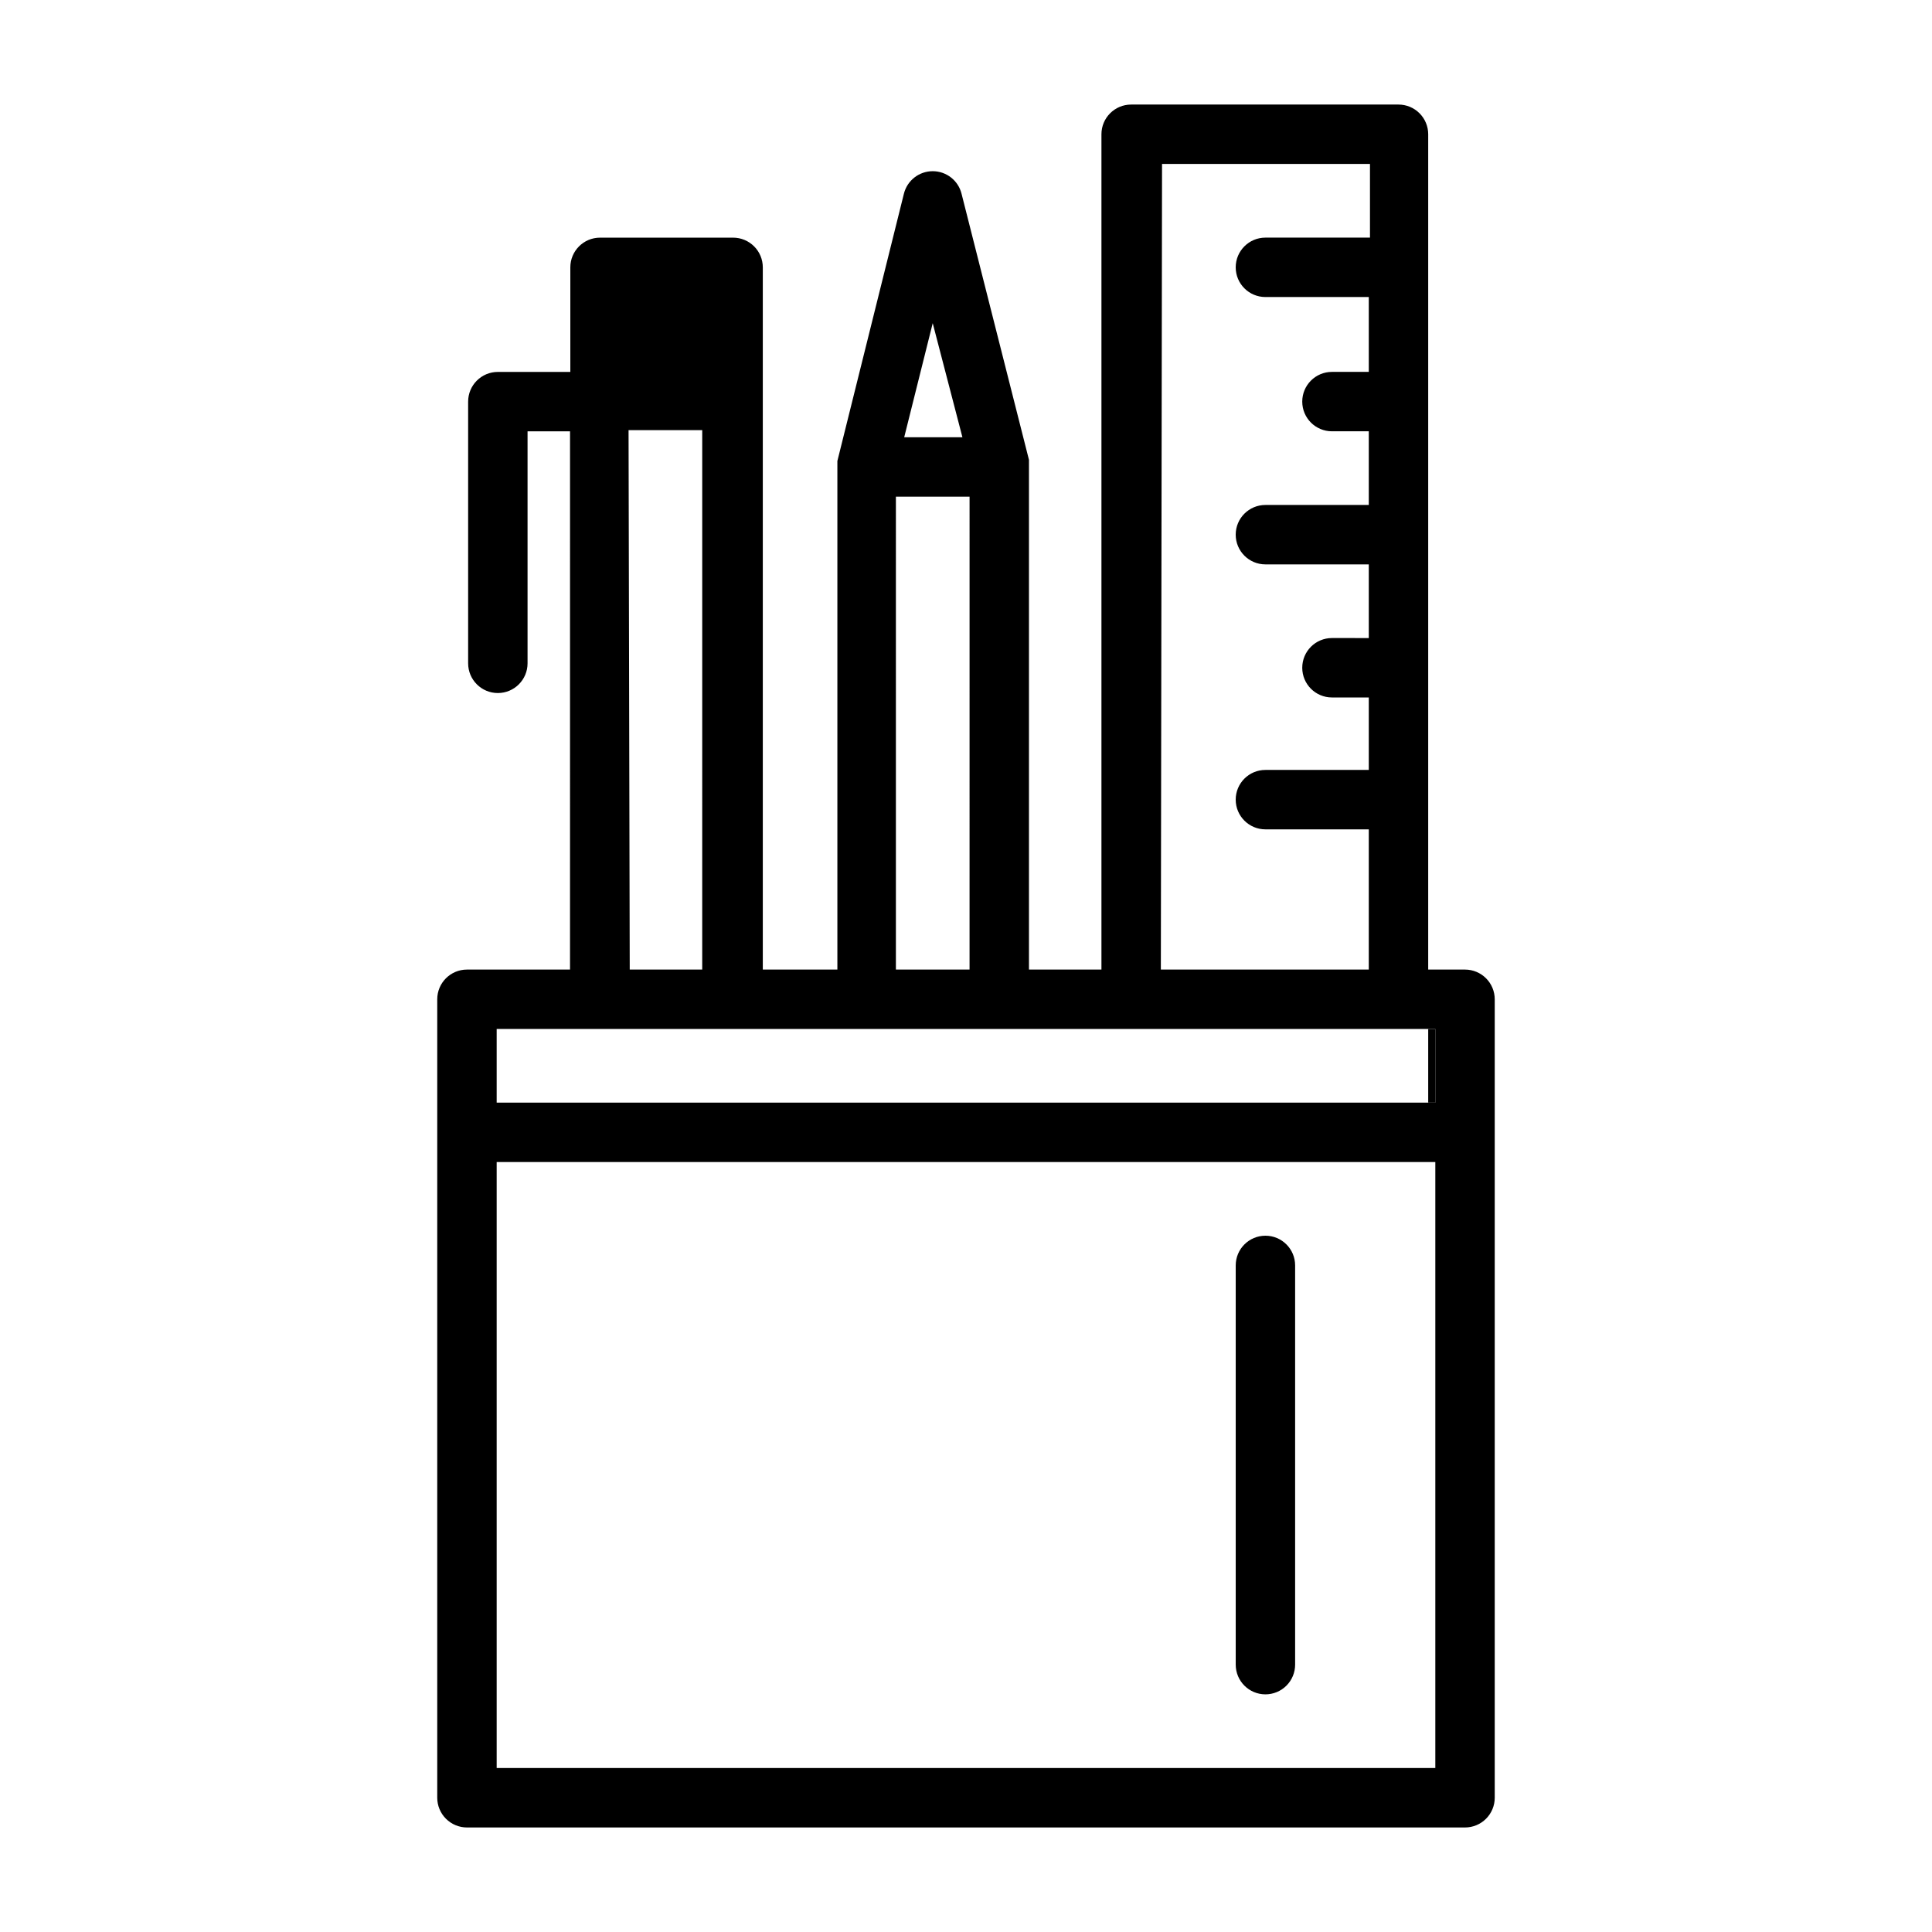 <?xml version="1.0" encoding="UTF-8"?>
<!-- Uploaded to: SVG Repo, www.svgrepo.com, Generator: SVG Repo Mixer Tools -->
<svg fill="#000000" width="800px" height="800px" version="1.1" viewBox="144 144 512 512" xmlns="http://www.w3.org/2000/svg">
 <g>
  <path d="m522.49 416.69h1.891v19.523h-1.891z"/>
  <path d="m532.25 400.94h-9.762v-221.36c0-2.09-0.832-4.09-2.309-5.566-1.473-1.477-3.477-2.305-5.566-2.305h-70.848c-4.348 0-7.871 3.523-7.871 7.871v221.36h-19.207v-133.19-0.945-0.945l-17.871-70.535c-0.875-3.5-4.023-5.957-7.633-5.957-3.613 0-6.762 2.457-7.637 5.957l-17.633 70.848v0.945 0.945 132.88h-19.762v-186.09c0-2.086-0.828-4.09-2.305-5.566-1.477-1.477-3.477-2.305-5.566-2.305h-35.266c-4.348 0-7.871 3.523-7.871 7.871v27.711h-19.211c-4.348 0-7.871 3.523-7.871 7.871v69.352c0 4.348 3.523 7.875 7.871 7.875s7.875-3.527 7.875-7.875v-61.48h11.258l-0.004 142.64h-27.312c-4.348 0-7.875 3.527-7.875 7.875v211.6c0 2.09 0.832 4.09 2.309 5.566 1.477 1.477 3.477 2.309 5.566 2.309h264.5c2.086 0 4.09-0.832 5.566-2.309 1.477-1.477 2.305-3.477 2.305-5.566v-211.6c0-2.09-0.828-4.09-2.305-5.566-1.477-1.477-3.481-2.309-5.566-2.309zm-80.297-213.49h55.105v19.523h-27.711c-4.348 0-7.871 3.523-7.871 7.871s3.523 7.871 7.871 7.871h27.395v19.84h-9.762c-4.348 0-7.871 3.523-7.871 7.871 0 4.348 3.523 7.871 7.871 7.871h9.762v19.523h-27.395c-4.348 0-7.871 3.523-7.871 7.871 0 4.348 3.523 7.875 7.871 7.875h27.395v19.523l-9.762-0.004c-4.348 0-7.871 3.527-7.871 7.875s3.523 7.871 7.871 7.871h9.762v19.207h-27.395c-4.348 0-7.871 3.523-7.871 7.871 0 4.348 3.523 7.875 7.871 7.875h27.395v37.156h-55.105zm-60.773 42.195 7.871 30.23-15.426-0.004zm-9.758 45.973h19.523l-0.004 125.32h-19.52zm-70.848-17.633h19.523l-0.004 142.95h-19.207zm213.8 354.55h-248.75v-160.59h248.75zm0-176.33h-248.75v-19.523h248.75z"/>
  <path d="m479.35 593.02c-4.348 0-7.871-3.523-7.871-7.871v-105.8c0-4.348 3.523-7.871 7.871-7.871s7.871 3.523 7.871 7.871v105.8c0 2.086-0.828 4.09-2.305 5.566-1.477 1.477-3.477 2.305-5.566 2.305z"/>
 </g>
</svg>